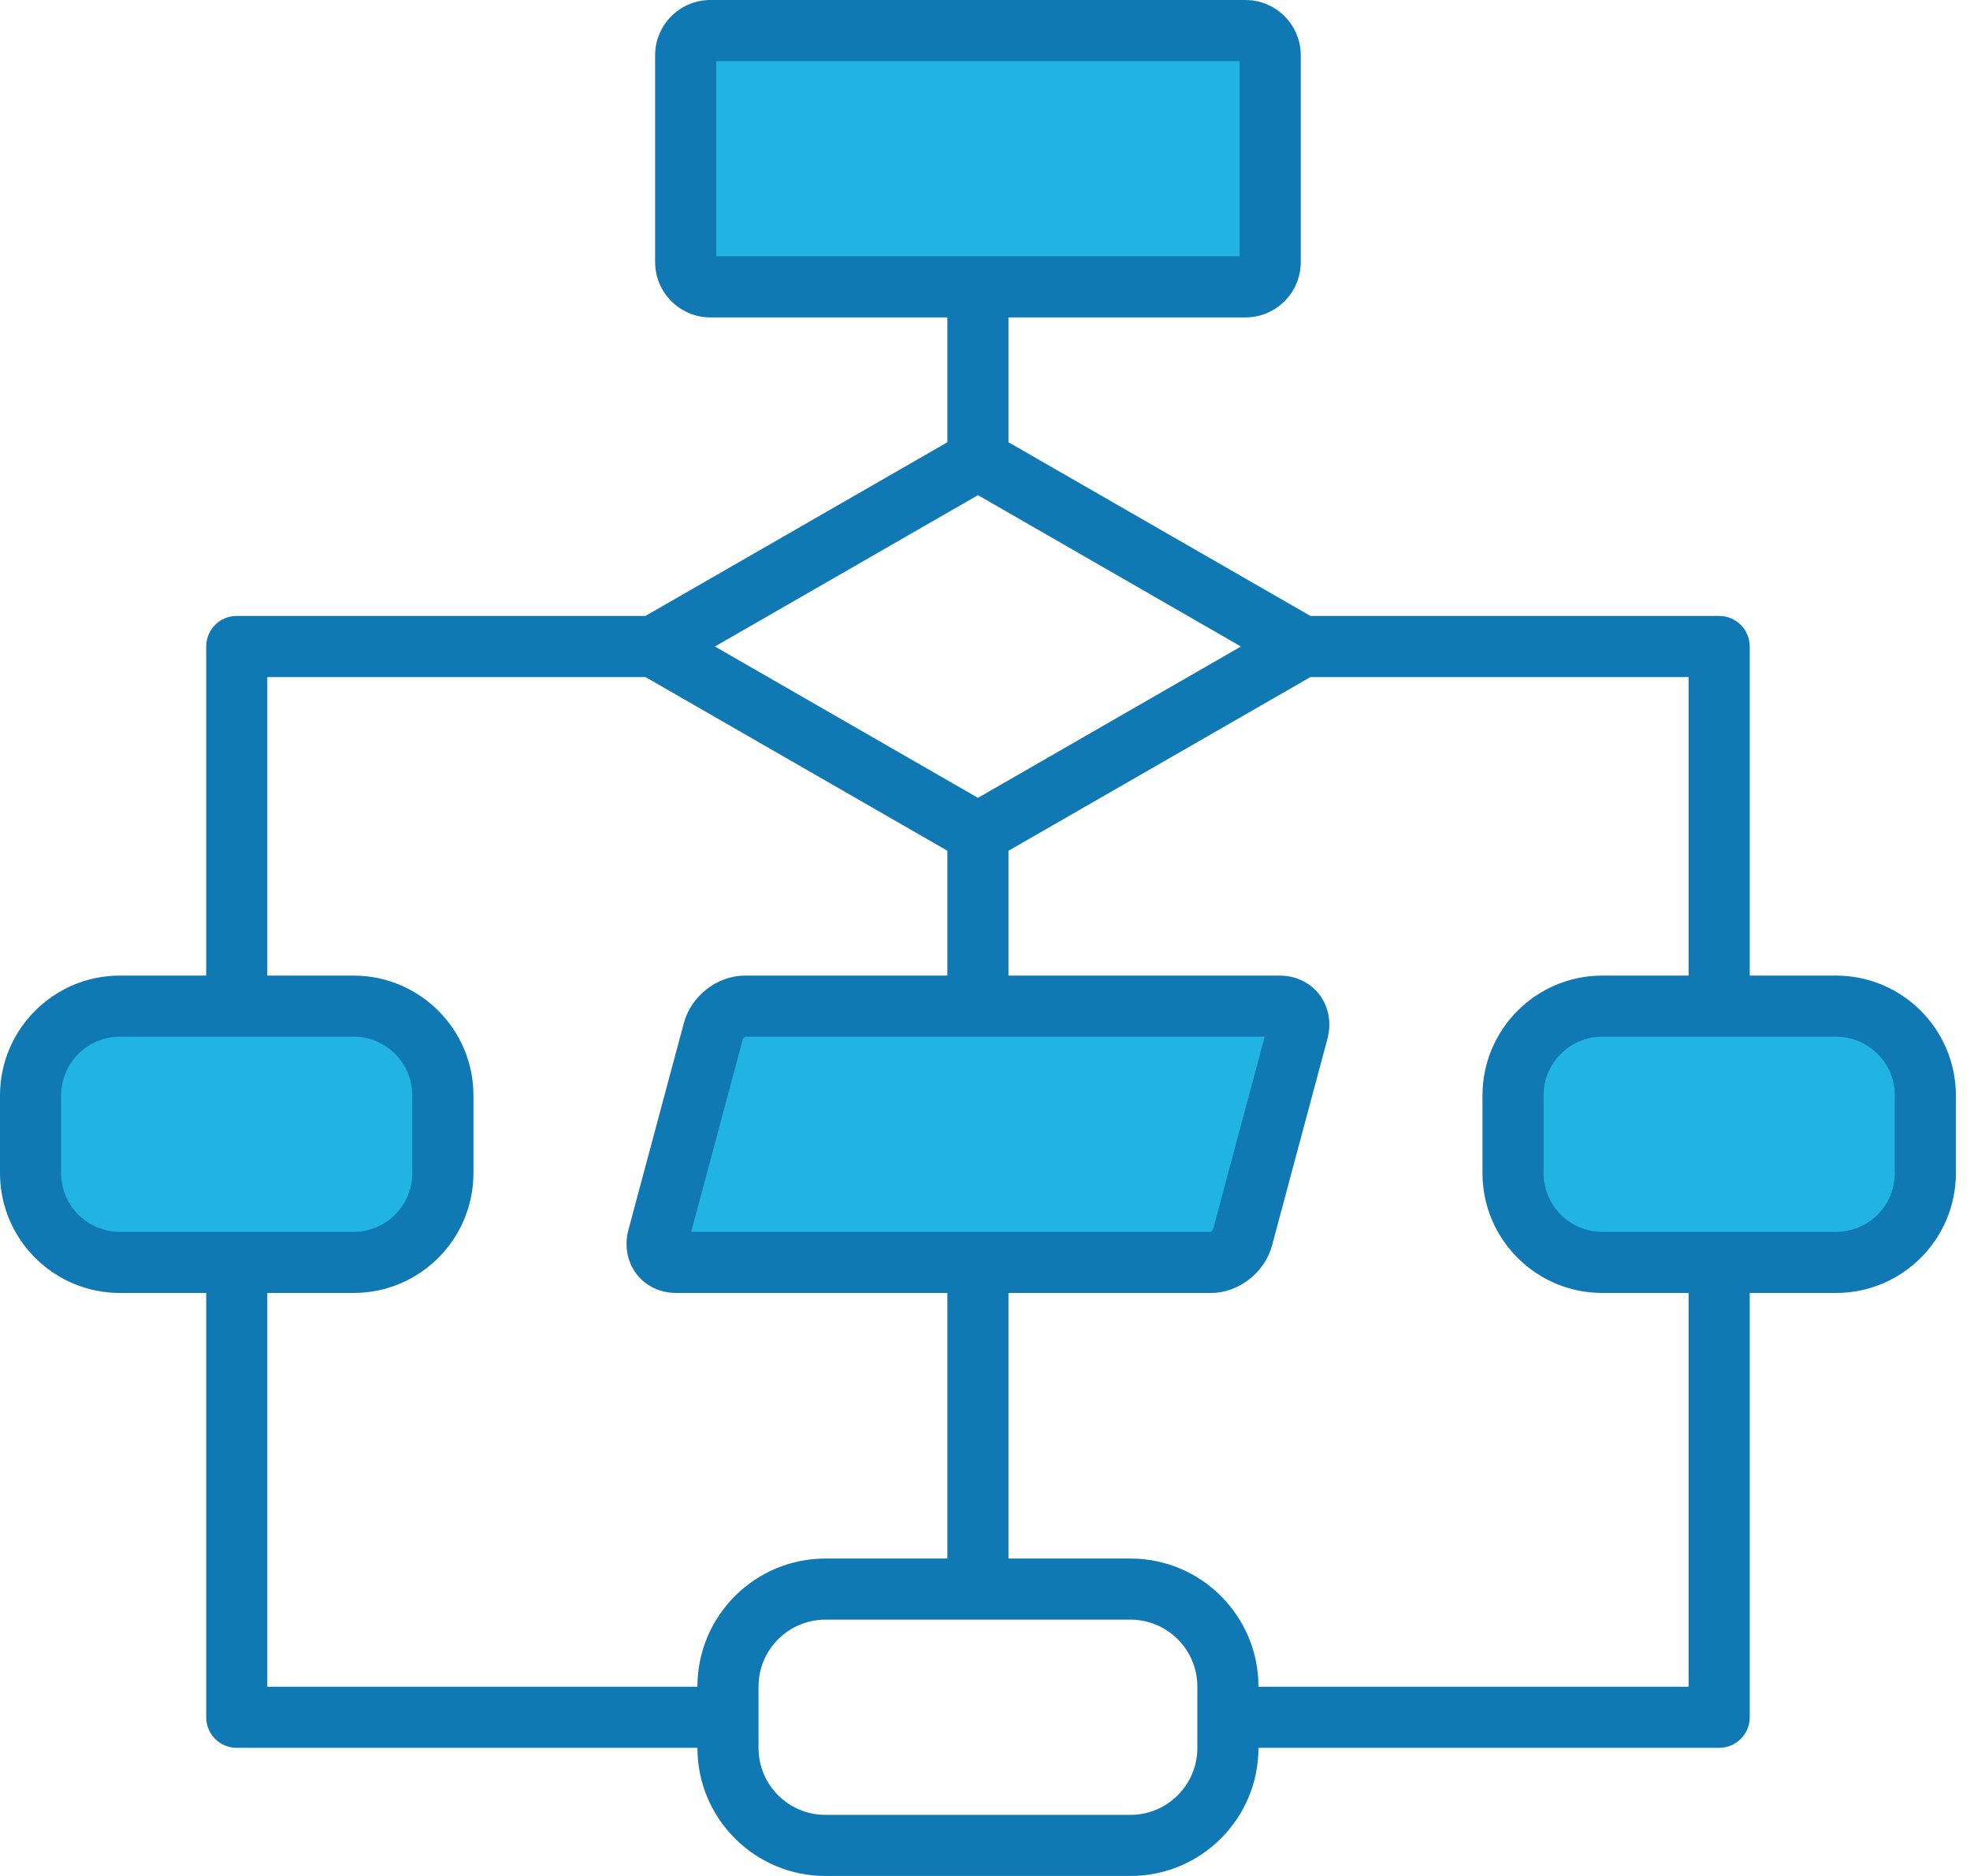 <svg width="42" height="40" viewBox="0 0 42 40" fill="none" xmlns="http://www.w3.org/2000/svg">
    <path fill-rule="evenodd" clip-rule="evenodd"
          d="M26.164 26.34C26.123 26.439 26.031 26.527 25.932 26.567L25.872 26.592H14.311L15.528 22.049L15.537 22.03C15.577 21.931 15.669 21.845 15.767 21.804L15.827 21.78H27.388L26.171 26.321L26.164 26.34ZM14.944 5.791V0.978H26.755V5.791H14.944ZM34.16 21.78H39.144C40.015 21.78 40.722 22.486 40.722 23.357V25.015C40.722 25.886 40.014 26.592 39.144 26.592H34.16C33.29 26.592 32.583 25.885 32.583 25.015V23.357C32.583 22.487 33.29 21.78 34.16 21.78ZM7.539 26.592H2.555C1.685 26.592 0.977 25.885 0.977 25.015V23.357C0.977 22.487 1.684 21.78 2.555 21.78H7.539C8.409 21.78 9.116 22.487 9.116 23.357V25.015C9.116 25.885 8.409 26.592 7.539 26.592Z"
          fill="#21B3E4"/>
    <path fill-rule="evenodd" clip-rule="evenodd"
          d="M40.397 25.015C40.397 25.705 39.836 26.266 39.144 26.266H34.16C33.47 26.266 32.909 25.705 32.909 25.015V23.357C32.909 22.666 33.47 22.105 34.16 22.105H39.144C39.836 22.105 40.397 22.666 40.397 23.357V25.015ZM36 35.965V27.569H34.16C32.752 27.569 31.606 26.424 31.606 25.015V23.357C31.606 21.948 32.752 20.802 34.16 20.802H36V14.437H27.938L21.501 18.14V20.802H27.285C27.624 20.802 27.932 20.95 28.128 21.205C28.328 21.467 28.391 21.81 28.301 22.149L27.119 26.559C26.965 27.135 26.406 27.569 25.821 27.569H21.501V33.232H24.102C25.607 33.232 26.83 34.456 26.83 35.96V35.965H36ZM25.527 37.272C25.527 38.058 24.888 38.697 24.102 38.697H17.597C16.811 38.697 16.172 38.058 16.172 37.272V35.96C16.172 35.174 16.811 34.535 17.597 34.535H24.102C24.888 34.535 25.527 35.174 25.527 35.96V37.272ZM14.869 35.96C14.869 34.456 16.092 33.232 17.597 33.232H20.198V27.569H14.414C14.075 27.569 13.767 27.423 13.571 27.166C13.371 26.906 13.308 26.561 13.398 26.222L14.58 21.812C14.734 21.237 15.292 20.802 15.879 20.802H20.198V18.14L13.762 14.437H5.699V20.802H7.54C8.947 20.802 10.094 21.948 10.094 23.357V25.015C10.094 26.424 8.947 27.569 7.54 27.569H5.699V35.965H14.869V35.96ZM1.303 25.015V23.357C1.303 22.666 1.864 22.105 2.555 22.105H7.539C8.229 22.105 8.79 22.666 8.79 23.357V25.015C8.79 25.705 8.229 26.266 7.539 26.266H2.555C1.864 26.266 1.303 25.705 1.303 25.015ZM14.736 26.266L15.838 22.154C15.844 22.139 15.872 22.114 15.891 22.105H26.963L25.861 26.217C25.855 26.233 25.827 26.258 25.808 26.266H14.736ZM20.85 10.558L26.457 13.785L20.85 17.012L15.242 13.785L20.85 10.558ZM15.27 1.303H26.429V5.465H15.27V1.303ZM39.144 20.802H37.304V13.785C37.304 13.425 37.012 13.133 36.651 13.133H27.938L21.501 9.43V6.768H26.553C27.203 6.768 27.732 6.239 27.732 5.589V1.179C27.732 0.529 27.203 0 26.553 0H15.146C14.496 0 13.967 0.529 13.967 1.179V5.589C13.967 6.239 14.496 6.768 15.146 6.768H20.198V9.43L13.761 13.133H5.047C4.687 13.133 4.396 13.425 4.396 13.785V20.802H2.555C1.146 20.802 0 21.948 0 23.357V25.015C0 26.424 1.146 27.569 2.555 27.569H4.396V36.616C4.396 36.976 4.687 37.268 5.047 37.268H14.869V37.272C14.869 38.776 16.092 40 17.597 40H24.102C25.607 40 26.83 38.776 26.83 37.272V37.268H36.651C37.012 37.268 37.304 36.976 37.304 36.616V27.569H39.144C40.554 27.569 41.699 26.424 41.699 25.015V23.357C41.699 21.948 40.554 20.802 39.144 20.802Z"
          fill="#1079B4"/>
</svg>
